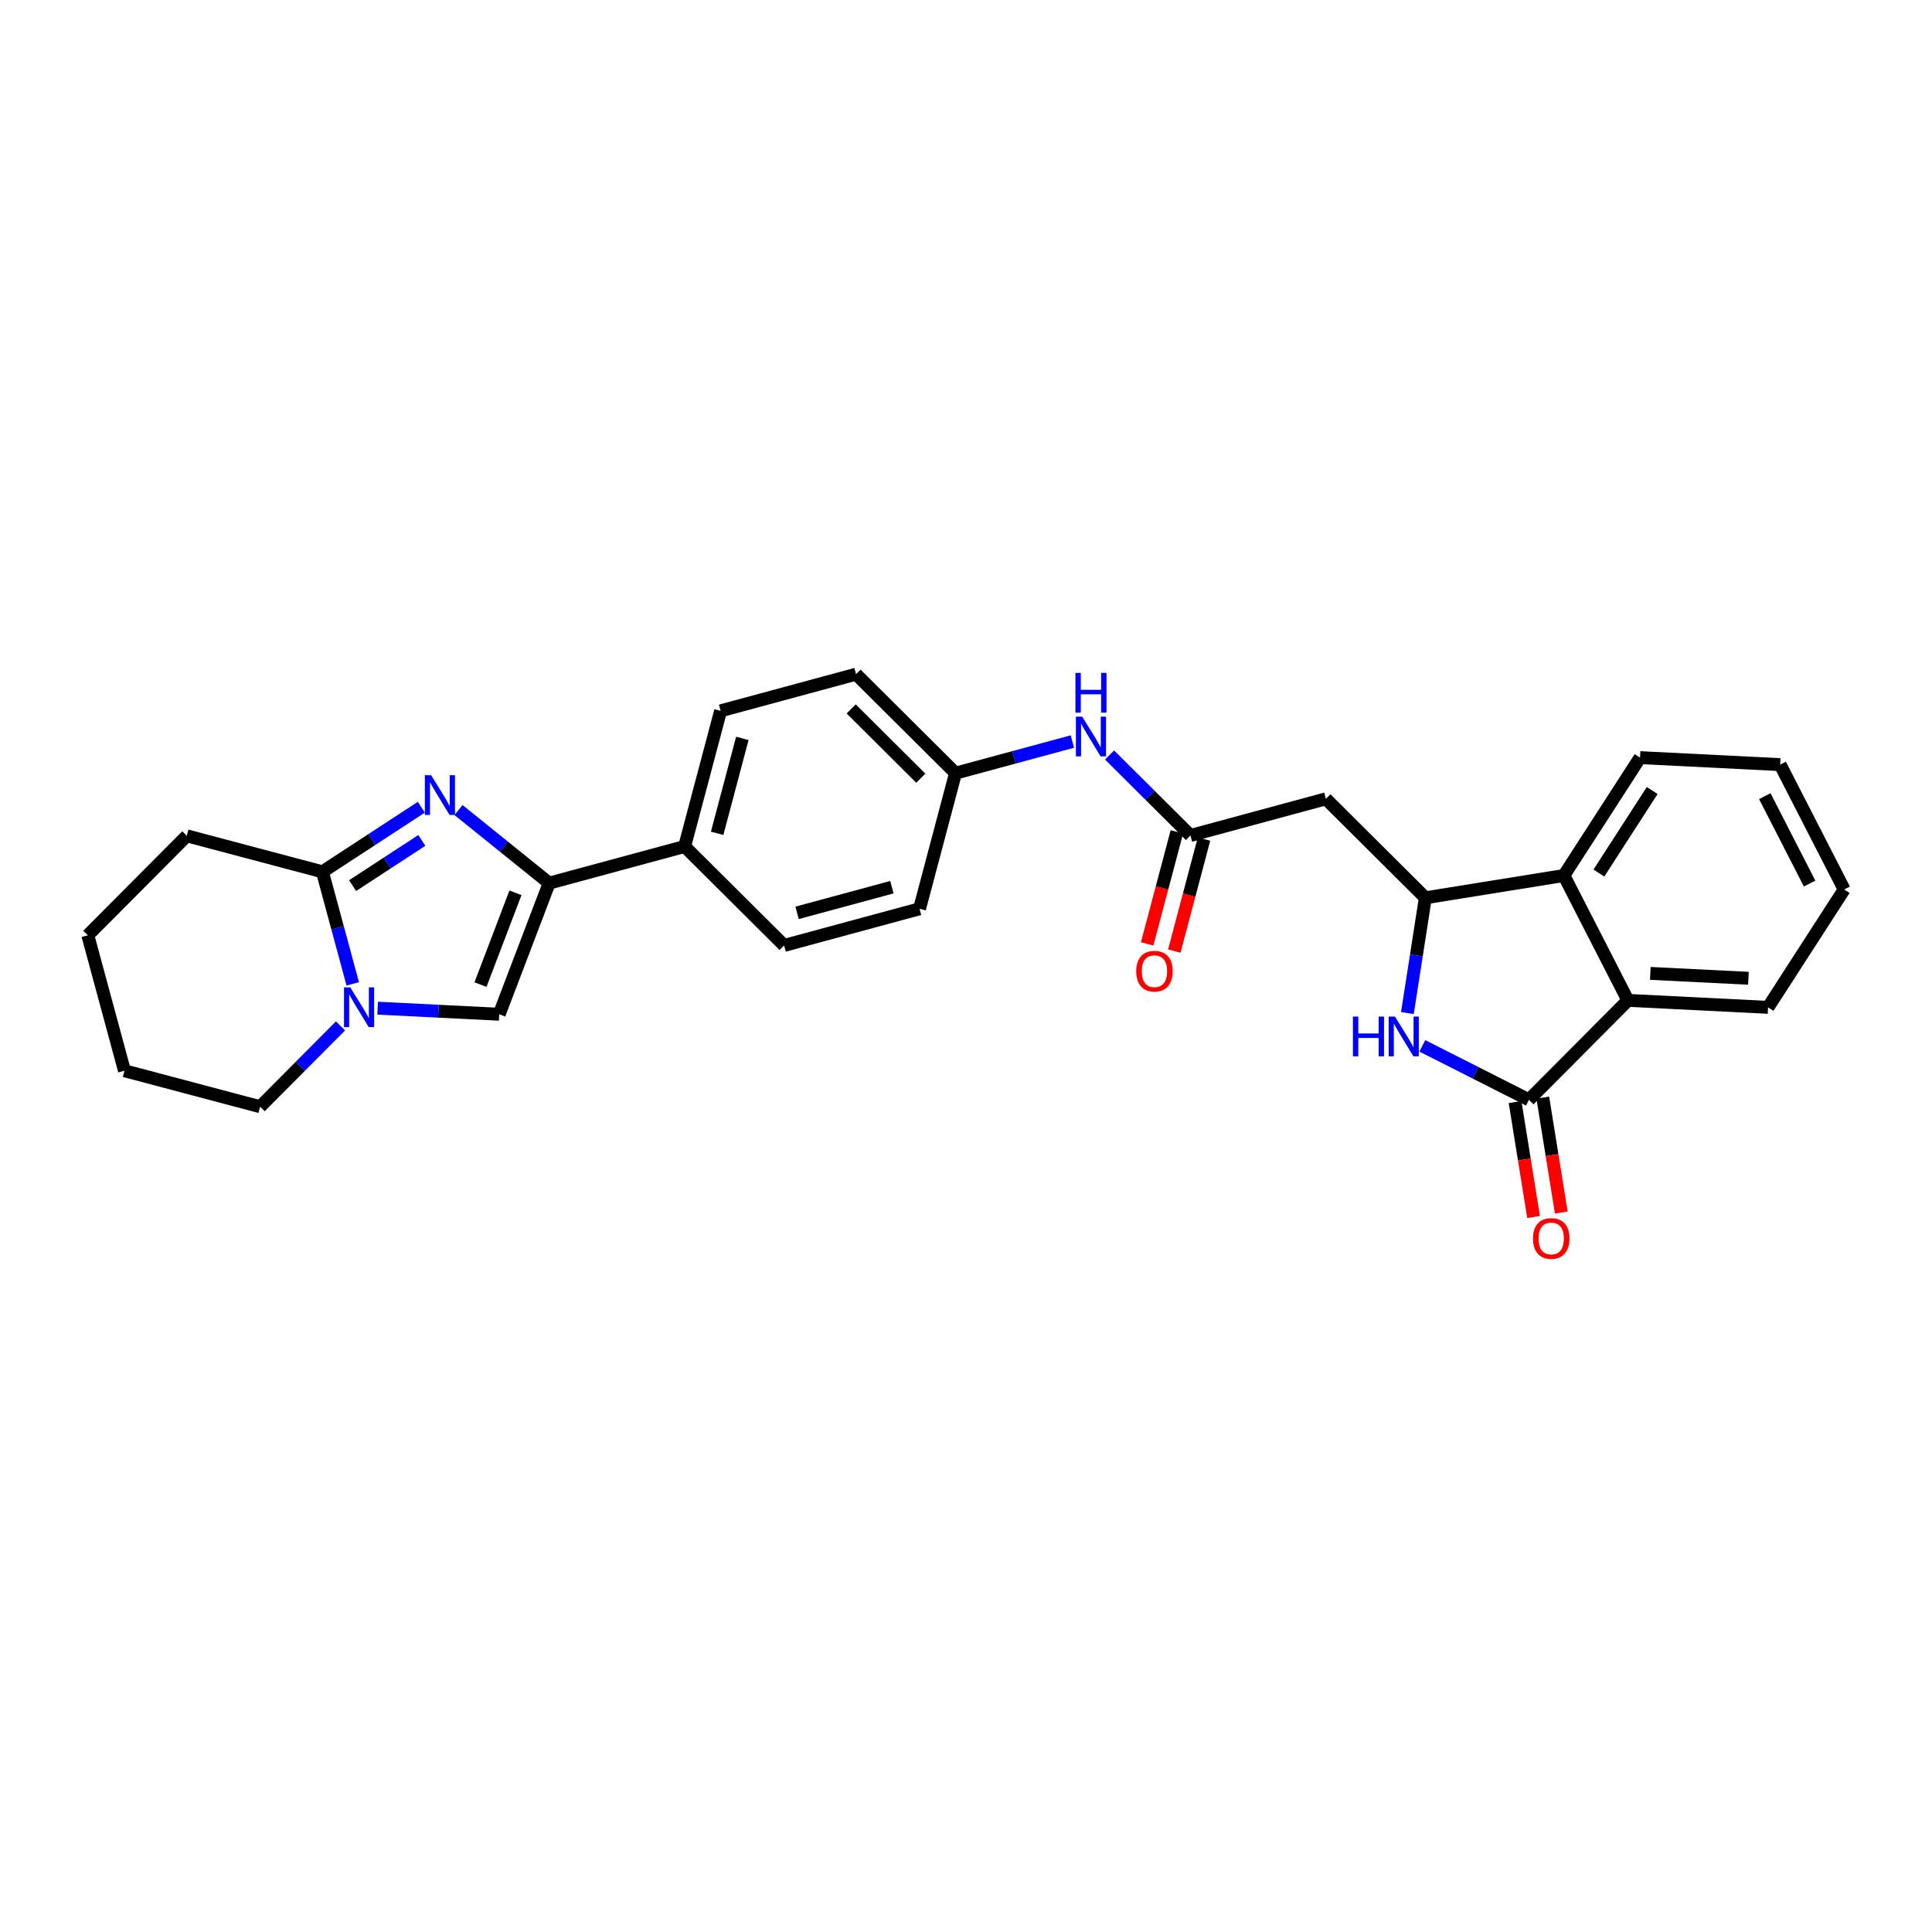 <?xml version='1.0' encoding='iso-8859-1'?>
<svg version='1.1' baseProfile='full'
              xmlns='http://www.w3.org/2000/svg'
                      xmlns:rdkit='http://www.rdkit.org/xml'
                      xmlns:xlink='http://www.w3.org/1999/xlink'
                  xml:space='preserve'
width='300px' height='300px' viewBox='0 0 300 300'>
<!-- END OF HEADER -->
<rect style='opacity:1.0;fill:#FFFFFF;stroke:none' width='300' height='300' x='0' y='0'> </rect>
<rect style='opacity:1.0;fill:#FFFFFF;stroke:none' width='300' height='300' x='0' y='0'> </rect>
<path class='bond-0 atom-0 atom-1' d='M 182.342,147.686 L 184.649,138.989' style='fill:none;fill-rule:evenodd;stroke:#FF0000;stroke-width:2.0px;stroke-linecap:butt;stroke-linejoin:miter;stroke-opacity:1' />
<path class='bond-0 atom-0 atom-1' d='M 184.649,138.989 L 186.957,130.291' style='fill:none;fill-rule:evenodd;stroke:#000000;stroke-width:2.0px;stroke-linecap:butt;stroke-linejoin:miter;stroke-opacity:1' />
<path class='bond-0 atom-0 atom-1' d='M 178.13,146.569 L 180.437,137.871' style='fill:none;fill-rule:evenodd;stroke:#FF0000;stroke-width:2.0px;stroke-linecap:butt;stroke-linejoin:miter;stroke-opacity:1' />
<path class='bond-0 atom-0 atom-1' d='M 180.437,137.871 L 182.745,129.173' style='fill:none;fill-rule:evenodd;stroke:#000000;stroke-width:2.0px;stroke-linecap:butt;stroke-linejoin:miter;stroke-opacity:1' />
<path class='bond-1 atom-1 atom-2' d='M 184.851,129.732 L 205.883,124.04' style='fill:none;fill-rule:evenodd;stroke:#000000;stroke-width:2.0px;stroke-linecap:butt;stroke-linejoin:miter;stroke-opacity:1' />
<path class='bond-12 atom-1 atom-13' d='M 184.851,129.732 L 178.57,123.483' style='fill:none;fill-rule:evenodd;stroke:#000000;stroke-width:2.0px;stroke-linecap:butt;stroke-linejoin:miter;stroke-opacity:1' />
<path class='bond-12 atom-1 atom-13' d='M 178.57,123.483 L 172.29,117.234' style='fill:none;fill-rule:evenodd;stroke:#0000FF;stroke-width:2.0px;stroke-linecap:butt;stroke-linejoin:miter;stroke-opacity:1' />
<path class='bond-2 atom-2 atom-3' d='M 205.883,124.04 L 221.328,139.409' style='fill:none;fill-rule:evenodd;stroke:#000000;stroke-width:2.0px;stroke-linecap:butt;stroke-linejoin:miter;stroke-opacity:1' />
<path class='bond-3 atom-3 atom-4' d='M 221.328,139.409 L 219.934,148.358' style='fill:none;fill-rule:evenodd;stroke:#000000;stroke-width:2.0px;stroke-linecap:butt;stroke-linejoin:miter;stroke-opacity:1' />
<path class='bond-3 atom-3 atom-4' d='M 219.934,148.358 L 218.539,157.308' style='fill:none;fill-rule:evenodd;stroke:#0000FF;stroke-width:2.0px;stroke-linecap:butt;stroke-linejoin:miter;stroke-opacity:1' />
<path class='bond-28 atom-12 atom-3' d='M 242.84,135.947 L 221.328,139.409' style='fill:none;fill-rule:evenodd;stroke:#000000;stroke-width:2.0px;stroke-linecap:butt;stroke-linejoin:miter;stroke-opacity:1' />
<path class='bond-4 atom-4 atom-5' d='M 220.858,162.399 L 229.135,166.59' style='fill:none;fill-rule:evenodd;stroke:#0000FF;stroke-width:2.0px;stroke-linecap:butt;stroke-linejoin:miter;stroke-opacity:1' />
<path class='bond-4 atom-4 atom-5' d='M 229.135,166.59 L 237.412,170.781' style='fill:none;fill-rule:evenodd;stroke:#000000;stroke-width:2.0px;stroke-linecap:butt;stroke-linejoin:miter;stroke-opacity:1' />
<path class='bond-5 atom-5 atom-6' d='M 235.261,171.128 L 236.697,180.051' style='fill:none;fill-rule:evenodd;stroke:#000000;stroke-width:2.0px;stroke-linecap:butt;stroke-linejoin:miter;stroke-opacity:1' />
<path class='bond-5 atom-5 atom-6' d='M 236.697,180.051 L 238.133,188.975' style='fill:none;fill-rule:evenodd;stroke:#FF0000;stroke-width:2.0px;stroke-linecap:butt;stroke-linejoin:miter;stroke-opacity:1' />
<path class='bond-5 atom-5 atom-6' d='M 239.563,170.435 L 240.999,179.359' style='fill:none;fill-rule:evenodd;stroke:#000000;stroke-width:2.0px;stroke-linecap:butt;stroke-linejoin:miter;stroke-opacity:1' />
<path class='bond-5 atom-5 atom-6' d='M 240.999,179.359 L 242.435,188.282' style='fill:none;fill-rule:evenodd;stroke:#FF0000;stroke-width:2.0px;stroke-linecap:butt;stroke-linejoin:miter;stroke-opacity:1' />
<path class='bond-6 atom-5 atom-7' d='M 237.412,170.781 L 252.78,155.336' style='fill:none;fill-rule:evenodd;stroke:#000000;stroke-width:2.0px;stroke-linecap:butt;stroke-linejoin:miter;stroke-opacity:1' />
<path class='bond-7 atom-7 atom-8' d='M 252.78,155.336 L 274.542,156.422' style='fill:none;fill-rule:evenodd;stroke:#000000;stroke-width:2.0px;stroke-linecap:butt;stroke-linejoin:miter;stroke-opacity:1' />
<path class='bond-7 atom-7 atom-8' d='M 256.262,151.147 L 271.495,151.907' style='fill:none;fill-rule:evenodd;stroke:#000000;stroke-width:2.0px;stroke-linecap:butt;stroke-linejoin:miter;stroke-opacity:1' />
<path class='bond-30 atom-12 atom-7' d='M 242.84,135.947 L 252.78,155.336' style='fill:none;fill-rule:evenodd;stroke:#000000;stroke-width:2.0px;stroke-linecap:butt;stroke-linejoin:miter;stroke-opacity:1' />
<path class='bond-8 atom-8 atom-9' d='M 274.542,156.422 L 286.364,138.119' style='fill:none;fill-rule:evenodd;stroke:#000000;stroke-width:2.0px;stroke-linecap:butt;stroke-linejoin:miter;stroke-opacity:1' />
<path class='bond-9 atom-9 atom-10' d='M 286.364,138.119 L 276.423,118.73' style='fill:none;fill-rule:evenodd;stroke:#000000;stroke-width:2.0px;stroke-linecap:butt;stroke-linejoin:miter;stroke-opacity:1' />
<path class='bond-9 atom-9 atom-10' d='M 280.995,137.199 L 274.037,123.626' style='fill:none;fill-rule:evenodd;stroke:#000000;stroke-width:2.0px;stroke-linecap:butt;stroke-linejoin:miter;stroke-opacity:1' />
<path class='bond-10 atom-10 atom-11' d='M 276.423,118.73 L 254.662,117.644' style='fill:none;fill-rule:evenodd;stroke:#000000;stroke-width:2.0px;stroke-linecap:butt;stroke-linejoin:miter;stroke-opacity:1' />
<path class='bond-11 atom-11 atom-12' d='M 254.662,117.644 L 242.84,135.947' style='fill:none;fill-rule:evenodd;stroke:#000000;stroke-width:2.0px;stroke-linecap:butt;stroke-linejoin:miter;stroke-opacity:1' />
<path class='bond-11 atom-11 atom-12' d='M 256.549,122.753 L 248.274,135.566' style='fill:none;fill-rule:evenodd;stroke:#000000;stroke-width:2.0px;stroke-linecap:butt;stroke-linejoin:miter;stroke-opacity:1' />
<path class='bond-13 atom-13 atom-14' d='M 166.521,115.144 L 157.447,117.6' style='fill:none;fill-rule:evenodd;stroke:#0000FF;stroke-width:2.0px;stroke-linecap:butt;stroke-linejoin:miter;stroke-opacity:1' />
<path class='bond-13 atom-13 atom-14' d='M 157.447,117.6 L 148.373,120.055' style='fill:none;fill-rule:evenodd;stroke:#000000;stroke-width:2.0px;stroke-linecap:butt;stroke-linejoin:miter;stroke-opacity:1' />
<path class='bond-14 atom-14 atom-15' d='M 148.373,120.055 L 132.928,104.687' style='fill:none;fill-rule:evenodd;stroke:#000000;stroke-width:2.0px;stroke-linecap:butt;stroke-linejoin:miter;stroke-opacity:1' />
<path class='bond-14 atom-14 atom-15' d='M 142.983,120.839 L 132.171,110.081' style='fill:none;fill-rule:evenodd;stroke:#000000;stroke-width:2.0px;stroke-linecap:butt;stroke-linejoin:miter;stroke-opacity:1' />
<path class='bond-29 atom-28 atom-14' d='M 142.786,141.116 L 148.373,120.055' style='fill:none;fill-rule:evenodd;stroke:#000000;stroke-width:2.0px;stroke-linecap:butt;stroke-linejoin:miter;stroke-opacity:1' />
<path class='bond-15 atom-15 atom-16' d='M 132.928,104.687 L 111.896,110.379' style='fill:none;fill-rule:evenodd;stroke:#000000;stroke-width:2.0px;stroke-linecap:butt;stroke-linejoin:miter;stroke-opacity:1' />
<path class='bond-16 atom-16 atom-17' d='M 111.896,110.379 L 106.309,131.439' style='fill:none;fill-rule:evenodd;stroke:#000000;stroke-width:2.0px;stroke-linecap:butt;stroke-linejoin:miter;stroke-opacity:1' />
<path class='bond-16 atom-16 atom-17' d='M 115.27,114.655 L 111.359,129.397' style='fill:none;fill-rule:evenodd;stroke:#000000;stroke-width:2.0px;stroke-linecap:butt;stroke-linejoin:miter;stroke-opacity:1' />
<path class='bond-17 atom-17 atom-18' d='M 106.309,131.439 L 85.276,137.131' style='fill:none;fill-rule:evenodd;stroke:#000000;stroke-width:2.0px;stroke-linecap:butt;stroke-linejoin:miter;stroke-opacity:1' />
<path class='bond-26 atom-17 atom-27' d='M 106.309,131.439 L 121.754,146.807' style='fill:none;fill-rule:evenodd;stroke:#000000;stroke-width:2.0px;stroke-linecap:butt;stroke-linejoin:miter;stroke-opacity:1' />
<path class='bond-18 atom-18 atom-19' d='M 85.276,137.131 L 77.519,157.492' style='fill:none;fill-rule:evenodd;stroke:#000000;stroke-width:2.0px;stroke-linecap:butt;stroke-linejoin:miter;stroke-opacity:1' />
<path class='bond-18 atom-18 atom-19' d='M 80.041,138.633 L 74.61,152.886' style='fill:none;fill-rule:evenodd;stroke:#000000;stroke-width:2.0px;stroke-linecap:butt;stroke-linejoin:miter;stroke-opacity:1' />
<path class='bond-31 atom-22 atom-18' d='M 71.194,125.785 L 78.235,131.458' style='fill:none;fill-rule:evenodd;stroke:#0000FF;stroke-width:2.0px;stroke-linecap:butt;stroke-linejoin:miter;stroke-opacity:1' />
<path class='bond-31 atom-22 atom-18' d='M 78.235,131.458 L 85.276,137.131' style='fill:none;fill-rule:evenodd;stroke:#000000;stroke-width:2.0px;stroke-linecap:butt;stroke-linejoin:miter;stroke-opacity:1' />
<path class='bond-19 atom-19 atom-20' d='M 77.519,157.492 L 68.08,157.021' style='fill:none;fill-rule:evenodd;stroke:#000000;stroke-width:2.0px;stroke-linecap:butt;stroke-linejoin:miter;stroke-opacity:1' />
<path class='bond-19 atom-19 atom-20' d='M 68.08,157.021 L 58.642,156.55' style='fill:none;fill-rule:evenodd;stroke:#0000FF;stroke-width:2.0px;stroke-linecap:butt;stroke-linejoin:miter;stroke-opacity:1' />
<path class='bond-20 atom-20 atom-21' d='M 54.775,152.776 L 52.42,144.074' style='fill:none;fill-rule:evenodd;stroke:#0000FF;stroke-width:2.0px;stroke-linecap:butt;stroke-linejoin:miter;stroke-opacity:1' />
<path class='bond-20 atom-20 atom-21' d='M 52.42,144.074 L 50.065,135.373' style='fill:none;fill-rule:evenodd;stroke:#000000;stroke-width:2.0px;stroke-linecap:butt;stroke-linejoin:miter;stroke-opacity:1' />
<path class='bond-32 atom-26 atom-20' d='M 40.389,171.851 L 46.63,165.578' style='fill:none;fill-rule:evenodd;stroke:#000000;stroke-width:2.0px;stroke-linecap:butt;stroke-linejoin:miter;stroke-opacity:1' />
<path class='bond-32 atom-26 atom-20' d='M 46.63,165.578 L 52.872,159.305' style='fill:none;fill-rule:evenodd;stroke:#0000FF;stroke-width:2.0px;stroke-linecap:butt;stroke-linejoin:miter;stroke-opacity:1' />
<path class='bond-21 atom-21 atom-22' d='M 50.065,135.373 L 57.745,130.359' style='fill:none;fill-rule:evenodd;stroke:#000000;stroke-width:2.0px;stroke-linecap:butt;stroke-linejoin:miter;stroke-opacity:1' />
<path class='bond-21 atom-21 atom-22' d='M 57.745,130.359 L 65.424,125.344' style='fill:none;fill-rule:evenodd;stroke:#0000FF;stroke-width:2.0px;stroke-linecap:butt;stroke-linejoin:miter;stroke-opacity:1' />
<path class='bond-21 atom-21 atom-22' d='M 54.752,137.518 L 60.127,134.008' style='fill:none;fill-rule:evenodd;stroke:#000000;stroke-width:2.0px;stroke-linecap:butt;stroke-linejoin:miter;stroke-opacity:1' />
<path class='bond-21 atom-21 atom-22' d='M 60.127,134.008 L 65.503,130.498' style='fill:none;fill-rule:evenodd;stroke:#0000FF;stroke-width:2.0px;stroke-linecap:butt;stroke-linejoin:miter;stroke-opacity:1' />
<path class='bond-22 atom-21 atom-23' d='M 50.065,135.373 L 29.005,129.786' style='fill:none;fill-rule:evenodd;stroke:#000000;stroke-width:2.0px;stroke-linecap:butt;stroke-linejoin:miter;stroke-opacity:1' />
<path class='bond-23 atom-23 atom-24' d='M 29.005,129.786 L 13.636,145.232' style='fill:none;fill-rule:evenodd;stroke:#000000;stroke-width:2.0px;stroke-linecap:butt;stroke-linejoin:miter;stroke-opacity:1' />
<path class='bond-24 atom-24 atom-25' d='M 13.636,145.232 L 19.328,166.264' style='fill:none;fill-rule:evenodd;stroke:#000000;stroke-width:2.0px;stroke-linecap:butt;stroke-linejoin:miter;stroke-opacity:1' />
<path class='bond-25 atom-25 atom-26' d='M 19.328,166.264 L 40.389,171.851' style='fill:none;fill-rule:evenodd;stroke:#000000;stroke-width:2.0px;stroke-linecap:butt;stroke-linejoin:miter;stroke-opacity:1' />
<path class='bond-27 atom-27 atom-28' d='M 121.754,146.807 L 142.786,141.116' style='fill:none;fill-rule:evenodd;stroke:#000000;stroke-width:2.0px;stroke-linecap:butt;stroke-linejoin:miter;stroke-opacity:1' />
<path class='bond-27 atom-27 atom-28' d='M 123.77,141.747 L 138.493,137.763' style='fill:none;fill-rule:evenodd;stroke:#000000;stroke-width:2.0px;stroke-linecap:butt;stroke-linejoin:miter;stroke-opacity:1' />
<path  class='atom-0' d='M 176.431 150.81
Q 176.431 149.328, 177.163 148.5
Q 177.895 147.672, 179.264 147.672
Q 180.632 147.672, 181.364 148.5
Q 182.096 149.328, 182.096 150.81
Q 182.096 152.309, 181.356 153.163
Q 180.615 154.009, 179.264 154.009
Q 177.904 154.009, 177.163 153.163
Q 176.431 152.318, 176.431 150.81
M 179.264 153.311
Q 180.205 153.311, 180.711 152.684
Q 181.225 152.048, 181.225 150.81
Q 181.225 149.598, 180.711 148.988
Q 180.205 148.37, 179.264 148.37
Q 178.323 148.37, 177.808 148.98
Q 177.303 149.59, 177.303 150.81
Q 177.303 152.056, 177.808 152.684
Q 178.323 153.311, 179.264 153.311
' fill='#FF0000'/>
<path  class='atom-4' d='M 210.081 157.853
L 210.918 157.853
L 210.918 160.476
L 214.073 160.476
L 214.073 157.853
L 214.91 157.853
L 214.91 164.023
L 214.073 164.023
L 214.073 161.173
L 210.918 161.173
L 210.918 164.023
L 210.081 164.023
L 210.081 157.853
' fill='#0000FF'/>
<path  class='atom-4' d='M 216.609 157.853
L 218.631 161.121
Q 218.832 161.443, 219.154 162.027
Q 219.477 162.611, 219.494 162.646
L 219.494 157.853
L 220.314 157.853
L 220.314 164.023
L 219.468 164.023
L 217.298 160.45
Q 217.045 160.031, 216.775 159.552
Q 216.514 159.073, 216.435 158.925
L 216.435 164.023
L 215.633 164.023
L 215.633 157.853
L 216.609 157.853
' fill='#0000FF'/>
<path  class='atom-6' d='M 238.042 192.311
Q 238.042 190.829, 238.774 190.001
Q 239.506 189.173, 240.874 189.173
Q 242.242 189.173, 242.975 190.001
Q 243.707 190.829, 243.707 192.311
Q 243.707 193.81, 242.966 194.664
Q 242.225 195.509, 240.874 195.509
Q 239.514 195.509, 238.774 194.664
Q 238.042 193.819, 238.042 192.311
M 240.874 194.812
Q 241.815 194.812, 242.321 194.185
Q 242.835 193.548, 242.835 192.311
Q 242.835 191.099, 242.321 190.489
Q 241.815 189.87, 240.874 189.87
Q 239.933 189.87, 239.419 190.481
Q 238.913 191.091, 238.913 192.311
Q 238.913 193.557, 239.419 194.185
Q 239.933 194.812, 240.874 194.812
' fill='#FF0000'/>
<path  class='atom-13' d='M 168.041 111.278
L 170.063 114.547
Q 170.264 114.869, 170.586 115.453
Q 170.909 116.037, 170.926 116.072
L 170.926 111.278
L 171.745 111.278
L 171.745 117.449
L 170.9 117.449
L 168.73 113.876
Q 168.477 113.457, 168.207 112.978
Q 167.946 112.498, 167.867 112.35
L 167.867 117.449
L 167.065 117.449
L 167.065 111.278
L 168.041 111.278
' fill='#0000FF'/>
<path  class='atom-13' d='M 166.991 104.491
L 167.828 104.491
L 167.828 107.114
L 170.983 107.114
L 170.983 104.491
L 171.82 104.491
L 171.82 110.661
L 170.983 110.661
L 170.983 107.811
L 167.828 107.811
L 167.828 110.661
L 166.991 110.661
L 166.991 104.491
' fill='#0000FF'/>
<path  class='atom-20' d='M 54.393 153.32
L 56.415 156.589
Q 56.615 156.911, 56.938 157.495
Q 57.261 158.079, 57.278 158.114
L 57.278 153.32
L 58.097 153.32
L 58.097 159.491
L 57.252 159.491
L 55.082 155.918
Q 54.829 155.499, 54.559 155.02
Q 54.297 154.54, 54.219 154.392
L 54.219 159.491
L 53.417 159.491
L 53.417 153.32
L 54.393 153.32
' fill='#0000FF'/>
<path  class='atom-22' d='M 66.945 120.376
L 68.967 123.644
Q 69.168 123.966, 69.49 124.55
Q 69.813 125.134, 69.83 125.169
L 69.83 120.376
L 70.649 120.376
L 70.649 126.546
L 69.804 126.546
L 67.634 122.973
Q 67.381 122.554, 67.111 122.075
Q 66.849 121.596, 66.771 121.448
L 66.771 126.546
L 65.969 126.546
L 65.969 120.376
L 66.945 120.376
' fill='#0000FF'/>
</svg>
